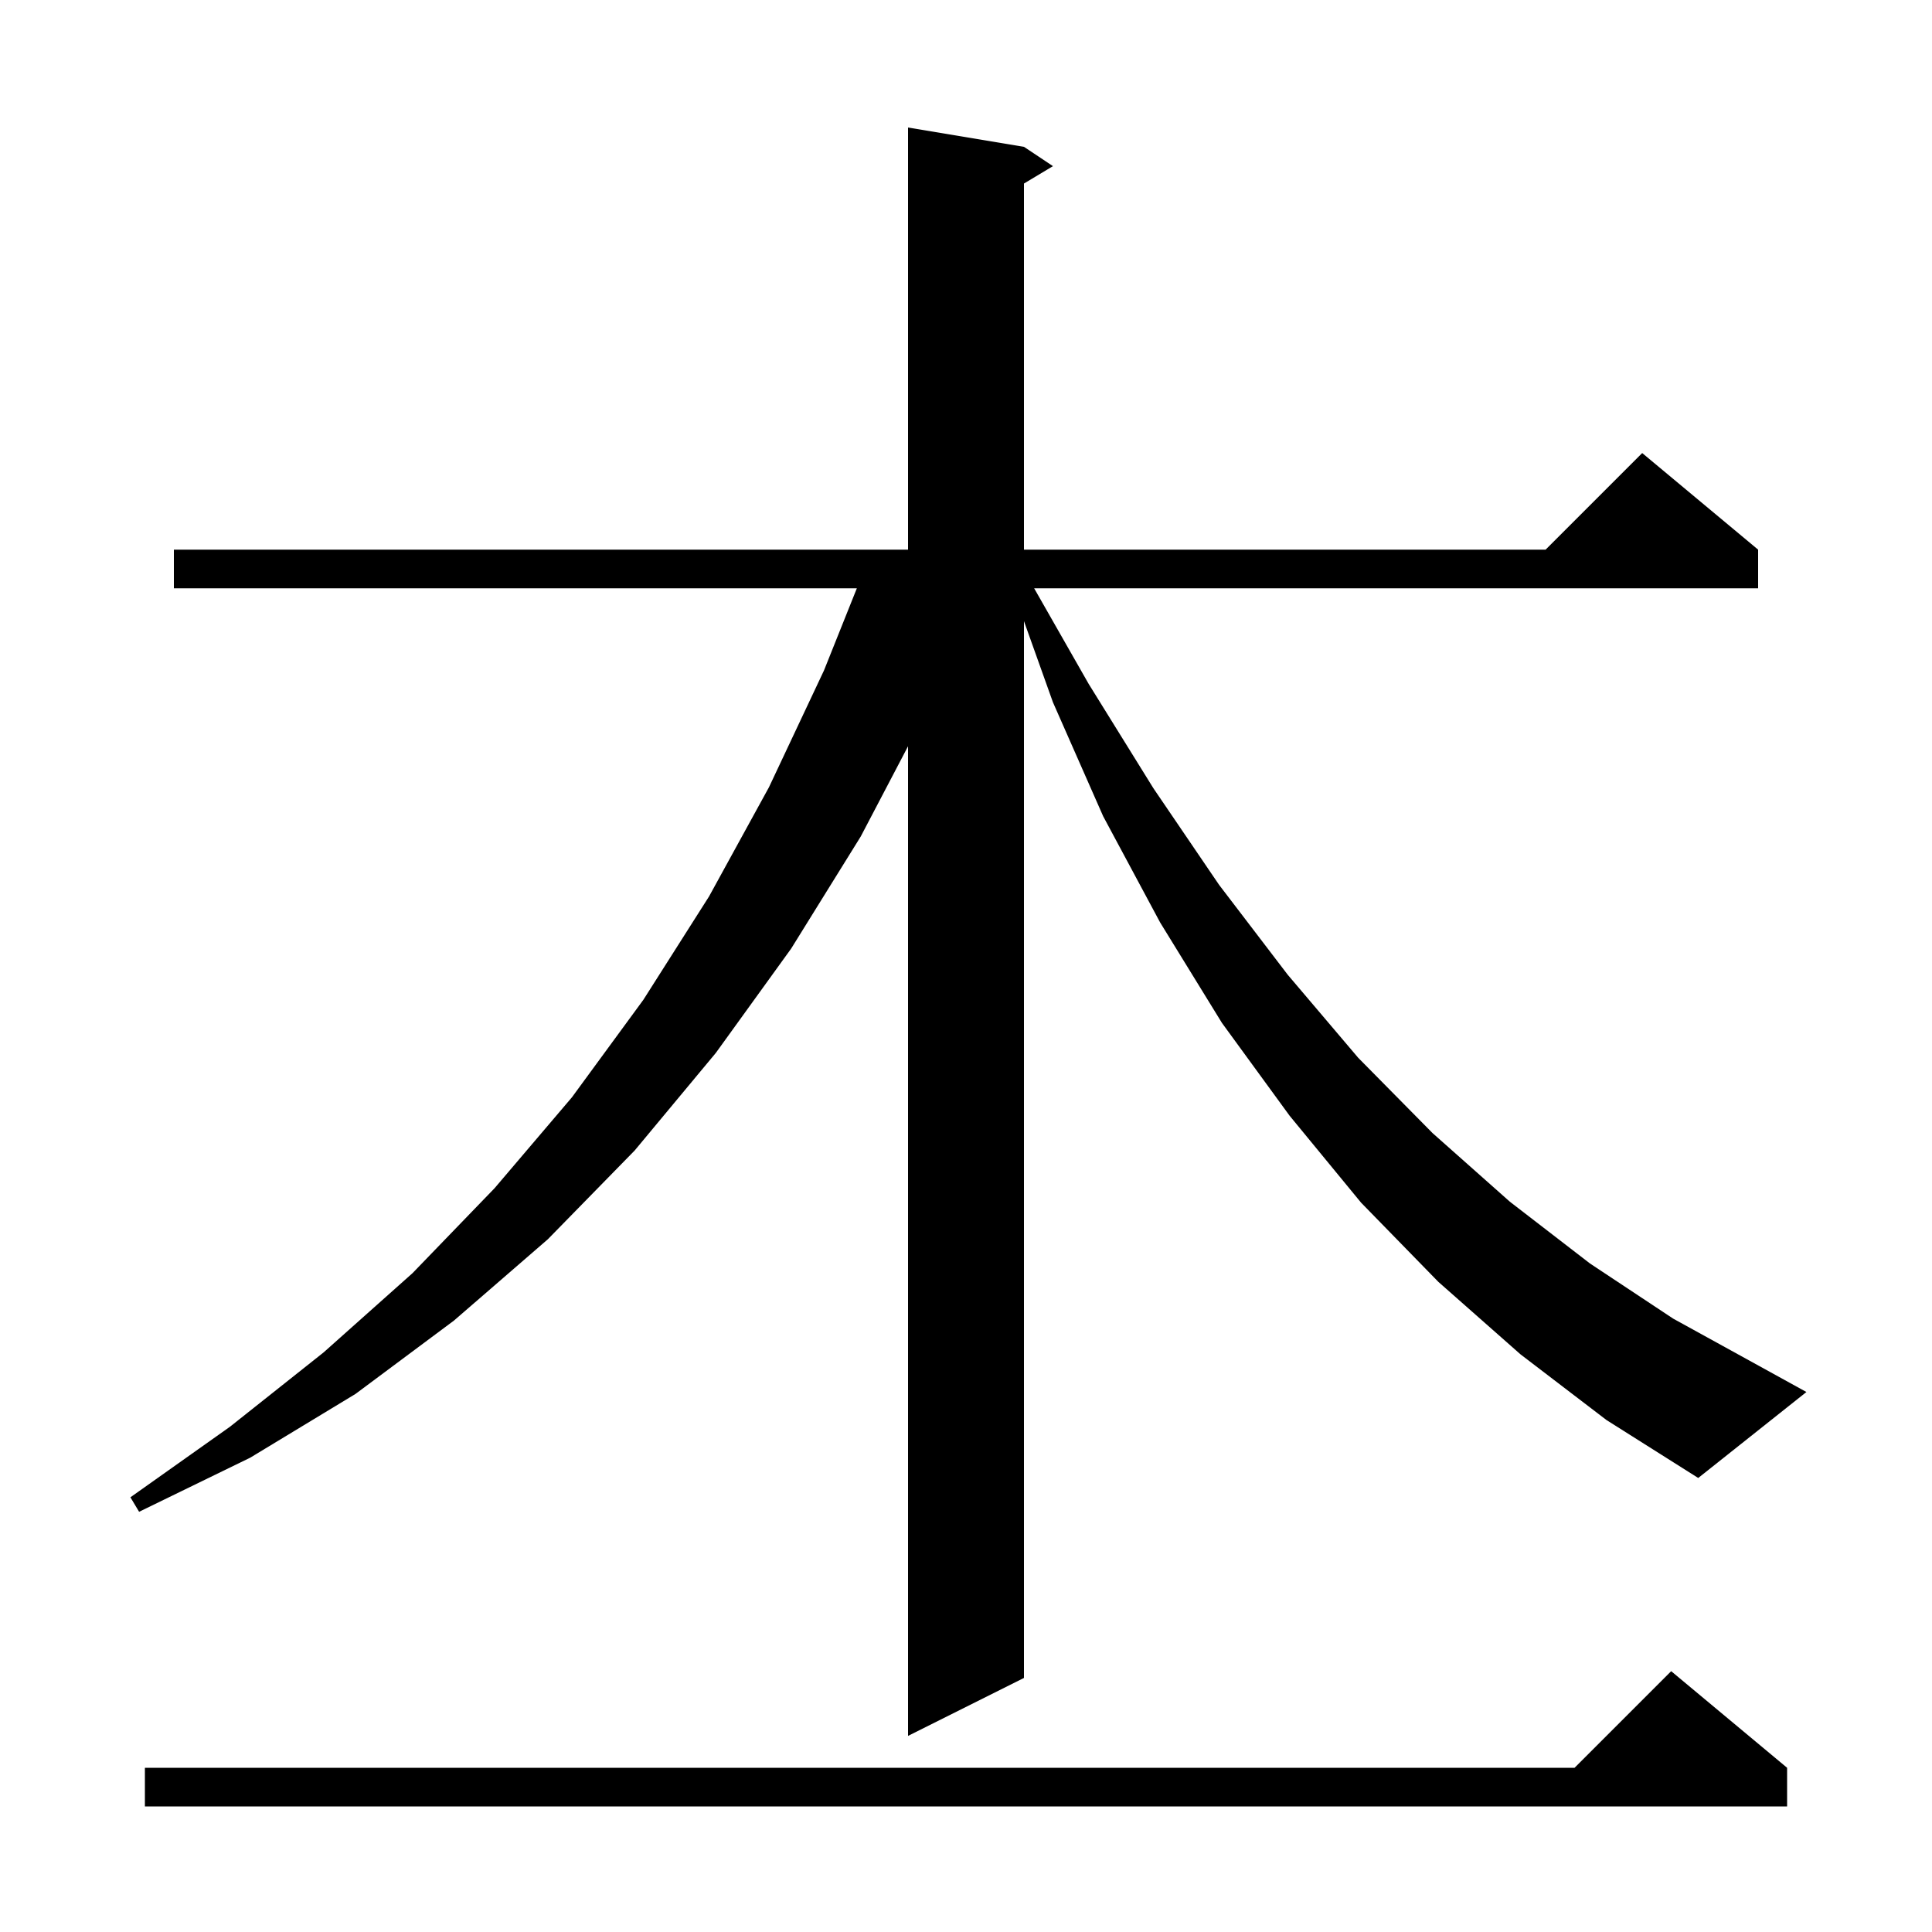 <svg xmlns="http://www.w3.org/2000/svg" xmlns:xlink="http://www.w3.org/1999/xlink" version="1.1" baseProfile="full" viewBox="0 0 200 200" width="200" height="200"><g fill="currentColor"><path d="M 185.0 183.0 L 185.0 187.0 L 15.0 187.0 L 15.0 183.0 L 163.0 183.0 L 173.0 173.0 Z M 157.4 140.2 L 148.9 132.7 L 140.9 124.5 L 133.5 115.5 L 126.5 105.9 L 120.1 95.5 L 114.2 84.5 L 109.0 72.7 L 106.0 64.3 L 106.0 173.7 L 94.0 179.7 L 94.0 77.252 L 89.1 86.6 L 81.9 98.2 L 74.1 109.0 L 65.7 119.1 L 56.7 128.3 L 47.0 136.7 L 36.8 144.3 L 25.9 150.9 L 14.4 156.5 L 13.5 155.0 L 23.8 147.7 L 33.5 140.0 L 42.7 131.8 L 51.2 123.0 L 59.2 113.6 L 66.6 103.5 L 73.4 92.8 L 79.6 81.5 L 85.3 69.4 L 88.7 60.9 L 18.0 60.9 L 18.0 56.9 L 94.0 56.9 L 94.0 13.2 L 106.0 15.2 L 109.0 17.2 L 106.0 19.0 L 106.0 56.9 L 160.0 56.9 L 170.0 46.9 L 182.0 56.9 L 182.0 60.9 L 107.055 60.9 L 112.7 70.8 L 119.4 81.6 L 126.2 91.6 L 133.3 100.9 L 140.6 109.5 L 148.3 117.3 L 156.3 124.4 L 164.6 130.8 L 173.2 136.5 L 182.1 141.4 L 187.0 144.1 L 175.8 153.0 L 166.3 147.0 Z "/></g></svg>